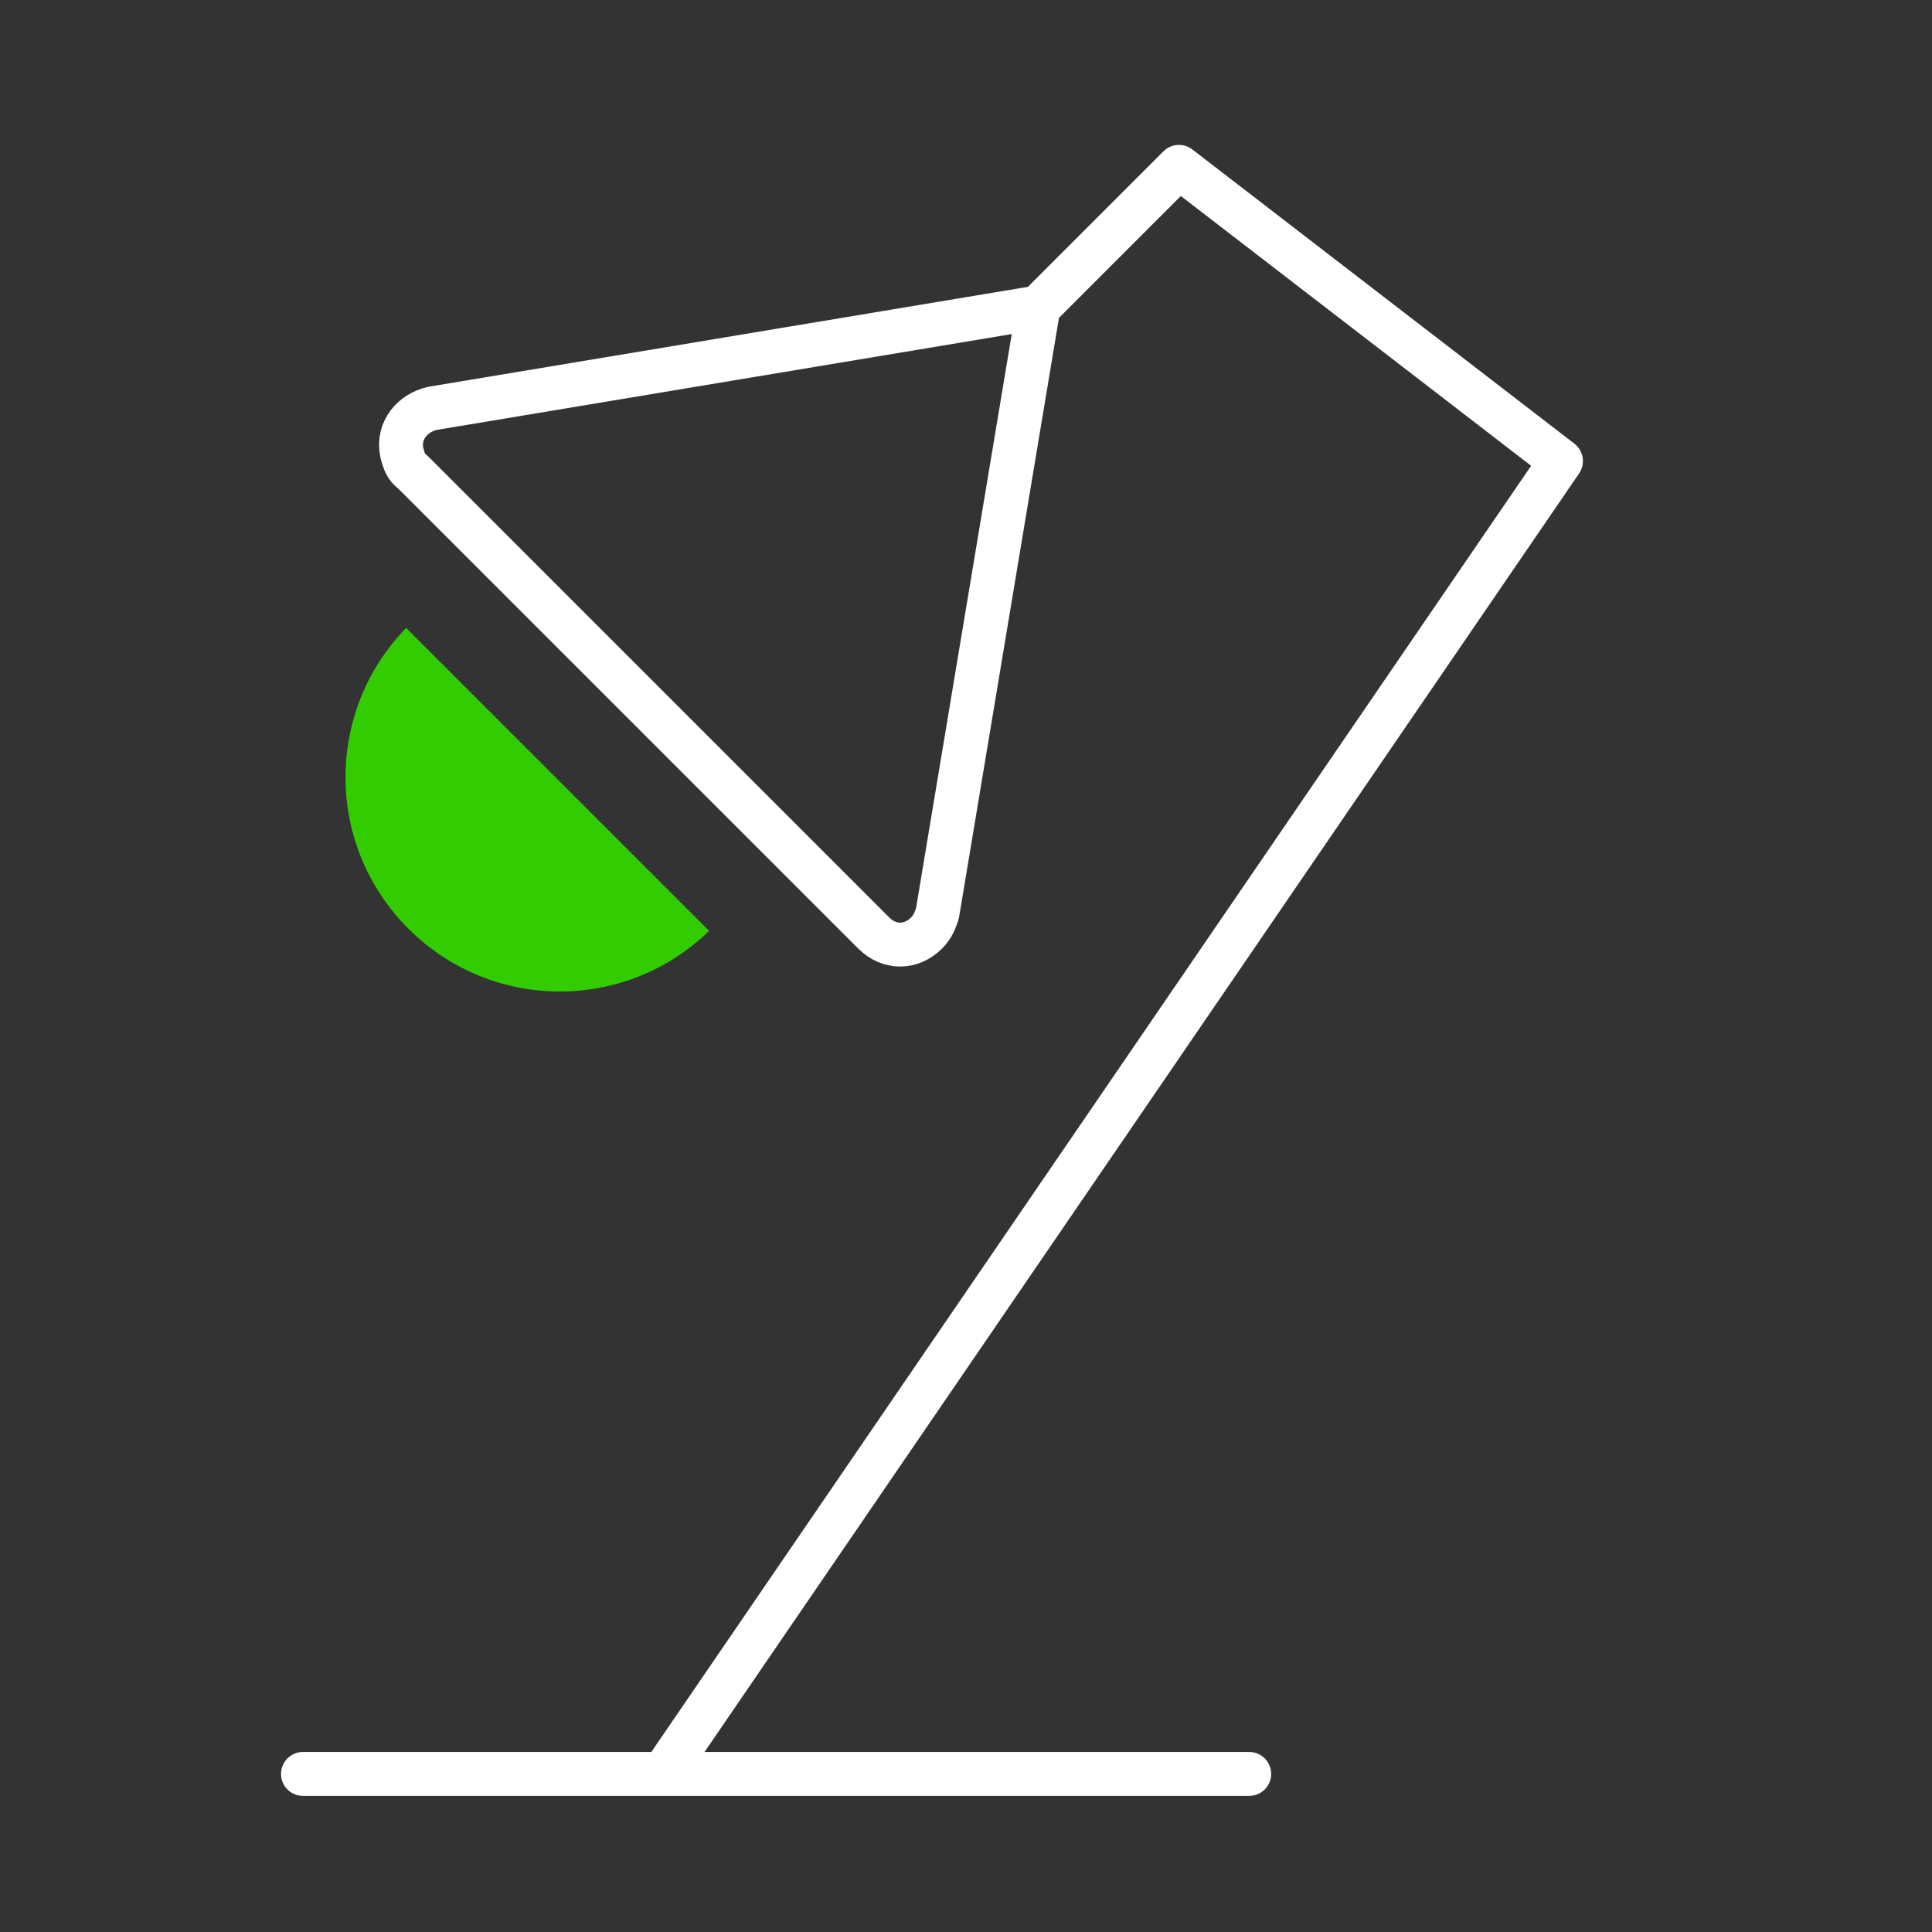 <svg width="88" height="88" viewBox="0 0 88 88" fill="none" xmlns="http://www.w3.org/2000/svg">
<rect x="0" y="0" width="88" height="88" fill="#333333" stroke="none"/>
<path d="M56.9 80.8H13.8" stroke="white" stroke-width="2" stroke-miterlimit="3" stroke-linecap="round" stroke-linejoin="round"/>
<path d="M30.4 80.5L71.1 21L53.7 7.6L47.3 14L19.7 18.6C18.8 18.8 18.1 19.6 18.3 20.6C18.4 21 18.5 21.3 18.8 21.5L39.8 42.5C40.5 43.2 41.5 43.2 42.2 42.5C42.5 42.2 42.6 41.9 42.7 41.6L47.3 14" stroke="white" stroke-width="2" stroke-miterlimit="3" stroke-linecap="round" stroke-linejoin="round"/>
<path d="M18.5 28.6C14.8 32.4 14.8 38.5 18.6 42.3C22.4 46.1 28.5 46.1 32.3 42.4L18.5 28.6Z" fill="#33CC00"/>
</svg>

